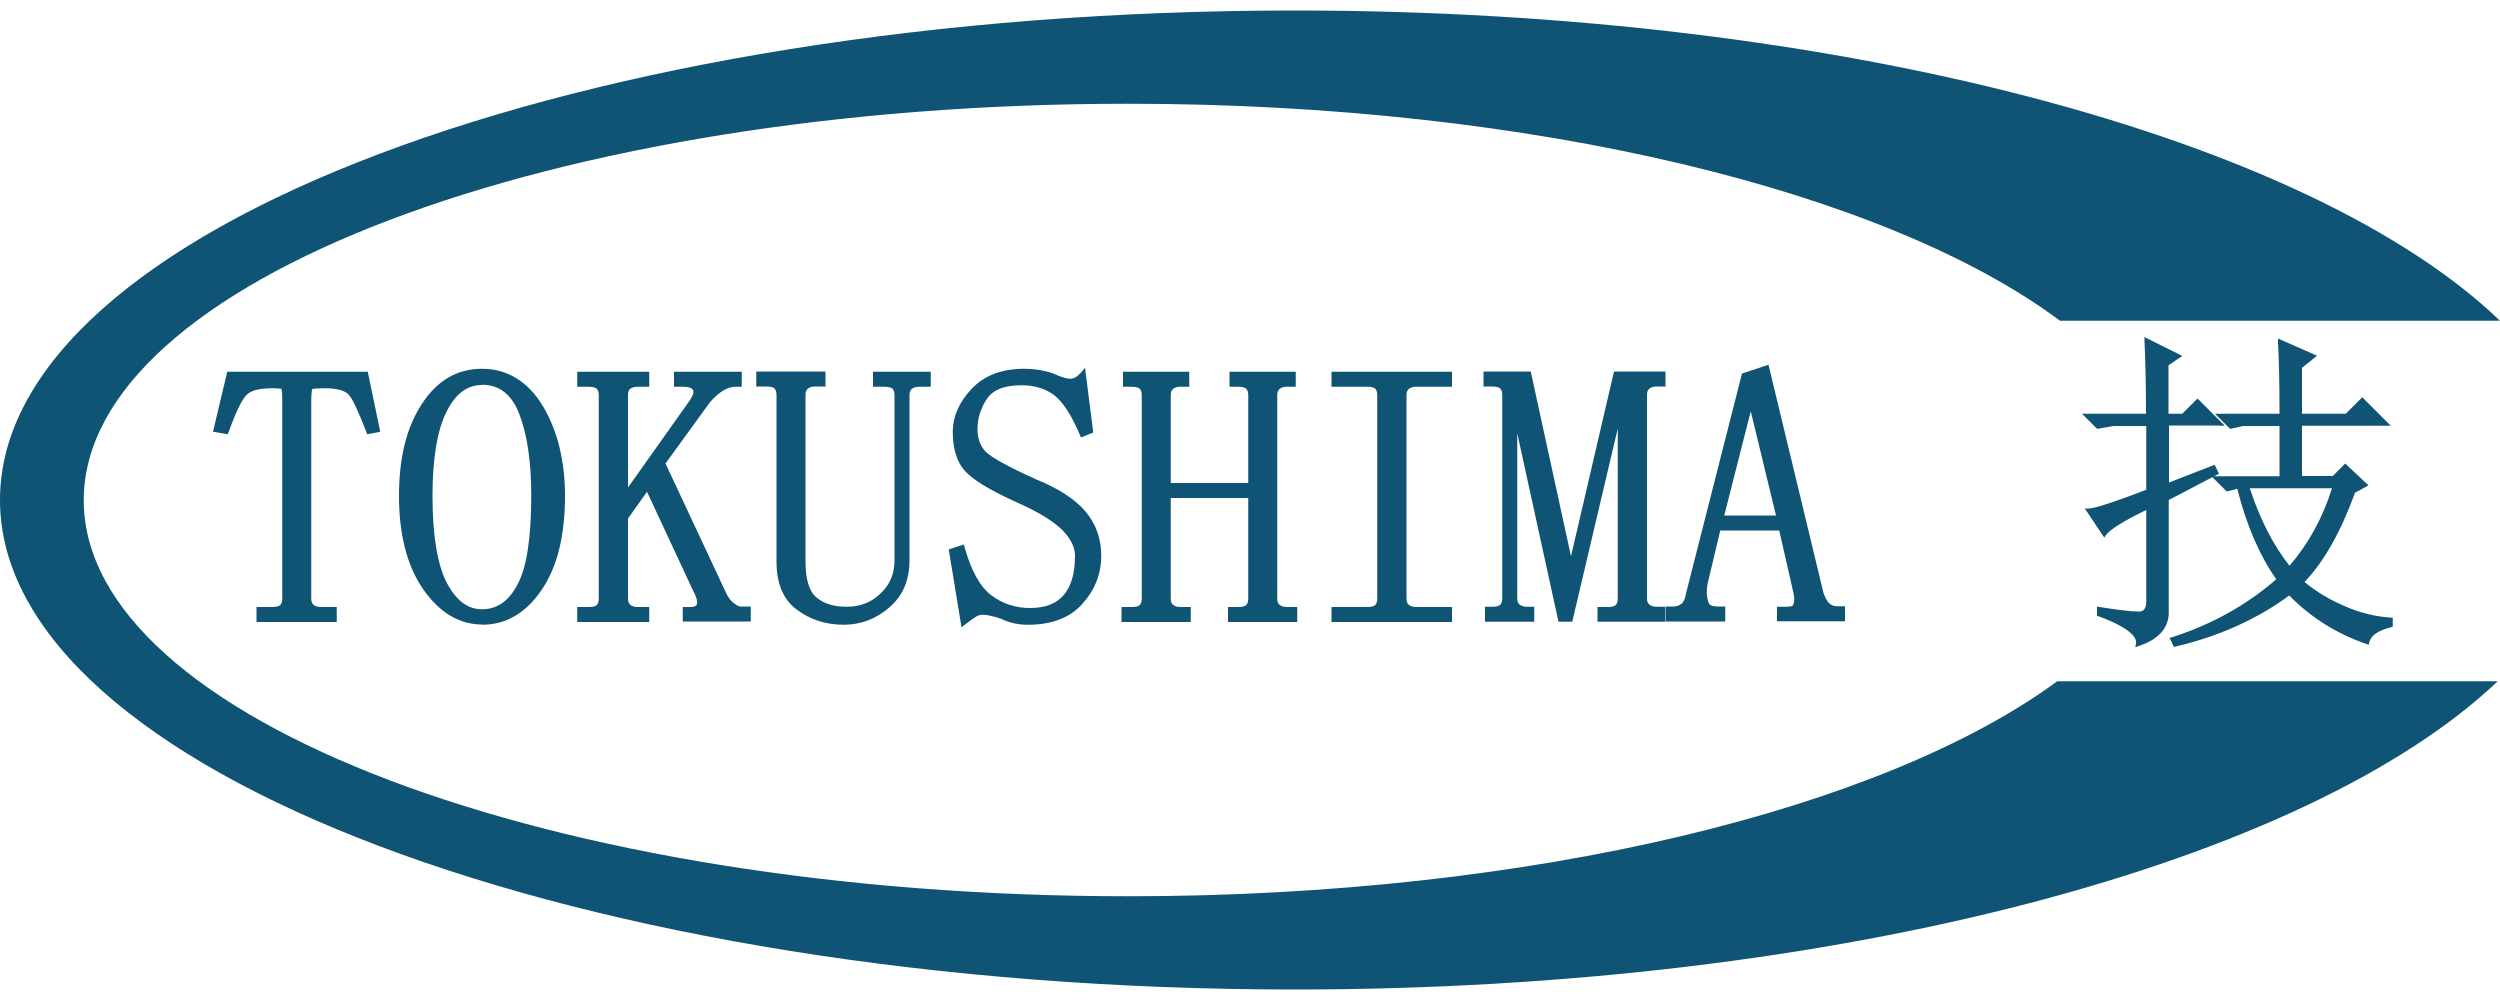 <?xml version="1.0" encoding="UTF-8"?><svg id="layer2" xmlns="http://www.w3.org/2000/svg" xmlns:xlink="http://www.w3.org/1999/xlink" viewBox="0 0 100 40"><defs><style>.cls-1{fill:#0f5474;}.cls-1,.cls-2{stroke-width:0px;}.cls-2{fill:none;}.cls-3{clip-path:url(#clippath);}</style><clipPath id="clippath"><rect id="area" class="cls-2" width="100" height="40"/></clipPath></defs><g id="logo_100"><g id="logo-indigo"><g class="cls-3"><path id="shape" class="cls-1" d="M82.29,27.25c-6.94,5.1-20.97,8.6-37.16,8.6-23.08,0-41.78-7.09-41.78-15.84S22.05,4.15,45.12,4.15c16.28,0,30.38,3.53,37.28,8.68h17.6C92.44,5.57,73.7.42,51.79.42,23.19.42,0,9.19,0,20s23.19,19.58,51.79,19.58c21.83,0,40.5-5.1,48.12-12.33h-17.62Z"/><g id="TOKUSHIMA"><path class="cls-1" d="M10.26,24.88v-.6h.64c.19,0,.27-.04.31-.08.05-.05.08-.13.08-.25v-7.98c0-.27-.02-.37-.03-.42-.04,0-.13-.02-.36-.02-.5,0-.84.08-1.02.25-.13.12-.37.48-.73,1.49l-.04.1-.59-.1.57-2.4h5.62l.5,2.4-.52.1-.04-.1c-.3-.78-.53-1.28-.69-1.47-.14-.17-.47-.27-.95-.27-.34,0-.48.02-.53.03,0,.05-.03.17-.03.47v7.92c0,.11.03.19.09.24.07.06.17.09.29.09h.64v.6h-3.22Z"/><path class="cls-1" d="M19.28,24.98c-.91,0-1.71-.48-2.36-1.42-.64-.93-.96-2.18-.96-3.72s.3-2.73.9-3.66c.61-.95,1.42-1.43,2.42-1.43s1.86.51,2.45,1.52c.58.98.87,2.19.87,3.57,0,1.58-.31,2.84-.93,3.75-.63.93-1.43,1.4-2.39,1.4ZM19.28,15.4c-.6,0-1.06.35-1.42,1.07-.37.74-.56,1.87-.56,3.36,0,1.6.2,2.78.58,3.5.38.7.83,1.04,1.4,1.04.6,0,1.07-.32,1.42-.99.37-.68.55-1.88.55-3.56,0-1.34-.16-2.44-.48-3.26-.3-.79-.8-1.17-1.5-1.17Z"/><path class="cls-1" d="M27.31,24.88v-.6h.3c.24,0,.26-.09.27-.13.02-.08,0-.24-.16-.53h0s-1.84-3.95-1.84-3.95l-.76,1.07v3.21c0,.11.03.19.09.24.07.06.17.09.29.09h.47v.6h-2.88v-.6h.47c.19,0,.27-.04.31-.08.05-.05.08-.13.08-.25v-8.15c0-.11-.03-.2-.08-.25-.03-.03-.12-.08-.31-.08h-.47v-.6h2.88v.6h-.47c-.12,0-.22.03-.29.08-.06.05-.09.13-.09.24v3.71l2.44-3.44c.15-.21.21-.38.16-.46-.06-.11-.25-.13-.4-.13h-.36v-.6h2.71v.6h-.24c-.17,0-.33.05-.5.15-.18.11-.36.27-.54.48l-1.77,2.44,2.42,5.17c.1.21.21.35.33.43.15.11.22.12.24.12h.42v.6h-2.71Z"/><path class="cls-1" d="M33.75,24.99c-.71,0-1.34-.2-1.87-.6-.55-.4-.82-1.05-.82-1.93v-6.67c0-.11-.03-.2-.08-.25-.03-.03-.12-.08-.31-.08h-.42v-.6h2.77v.6h-.42c-.12,0-.22.03-.29.09-.06.05-.09.13-.09.24v6.67c0,.72.15,1.2.44,1.44.3.25.7.37,1.2.37.54,0,.99-.17,1.36-.53.38-.36.56-.79.56-1.33v-6.61c0-.11-.03-.2-.08-.25-.03-.03-.12-.08-.31-.08h-.47v-.6h2.31v.6h-.47c-.12,0-.22.03-.29.09-.06.05-.09.13-.09.24v6.61c0,.8-.27,1.43-.81,1.89-.53.46-1.15.69-1.82.69Z"/><path class="cls-1" d="M37.97,21.97l.58-.19.04.13c.26.92.61,1.56,1.06,1.9.45.34.97.51,1.55.51.61,0,1.05-.17,1.35-.52.3-.35.45-.88.45-1.57,0-.34-.17-.68-.5-1.02-.35-.35-.9-.69-1.64-1.03-1.05-.47-1.75-.86-2.14-1.22-.41-.37-.61-.93-.61-1.69,0-.6.25-1.18.75-1.71.5-.54,1.21-.81,2.12-.81.39,0,.77.06,1.12.18h0s0,0,0,0c.4.18.6.22.69.22s.17-.02.25-.07c.07-.04.29-.25.36-.38h0l.33,2.6-.49.2-.05-.12c-.33-.77-.67-1.3-1.02-1.57-.34-.26-.78-.4-1.32-.4-.67,0-1.13.18-1.37.54-.25.37-.38.78-.38,1.21,0,.39.11.68.33.91.23.23.9.6,1.98,1.09.92.37,1.6.81,2.01,1.3.42.5.63,1.09.63,1.77,0,.72-.25,1.36-.75,1.92-.5.56-1.23.84-2.18.84-.4,0-.76-.08-1.08-.24-.32-.11-.57-.16-.75-.16-.09,0-.18.03-.27.09-.12.08-.26.18-.39.28l-.17.13-.51-3.11Z"/><path class="cls-1" d="M49.12,24.88v-.6h.42c.19,0,.27-.04.31-.08.05-.05.08-.13.08-.25v-4.03h-3.1v4.03c0,.11.03.19.09.24.07.06.17.09.29.09h.42v.6h-2.77v-.6h.42c.19,0,.27-.04.31-.08.05-.05.08-.13.08-.25v-8.15c0-.11-.03-.2-.08-.25-.03-.03-.12-.08-.31-.08h-.36v-.6h2.65v.6h-.36c-.12,0-.22.03-.29.09-.06.05-.09.13-.09.24v3.52h3.1v-3.52c0-.11-.03-.2-.08-.25-.03-.03-.12-.08-.31-.08h-.36v-.6h2.65v.6h-.36c-.12,0-.22.03-.29.09-.06.05-.09.13-.09.24v8.15c0,.11.03.19.09.24.07.06.17.09.29.09h.42v.6h-2.77Z"/><path class="cls-1" d="M53.26,24.88v-.6h1.44c.19,0,.27-.04.31-.08.05-.05.08-.13.08-.25v-8.15c0-.11-.03-.2-.08-.25-.03-.03-.12-.08-.31-.08h-1.44v-.6h4.82v.6h-1.44c-.12,0-.22.03-.29.09-.06.05-.09.13-.09.24v8.15c0,.11.03.19.09.24.07.06.17.09.29.09h1.44v.6h-4.82Z"/><path class="cls-1" d="M63.9,24.88v-.6h.42c.19,0,.27-.04.31-.08.05-.05.08-.13.08-.25v-6.81l-1.82,7.73h-.55l-1.65-7.54v6.61c0,.11.03.19.09.24.07.06.17.09.29.09h.3v.6h-1.97v-.6h.3c.19,0,.27-.04.31-.08.05-.05.08-.13.08-.25v-8.15c0-.11-.03-.2-.08-.25-.03-.03-.12-.08-.31-.08h-.36v-.6h1.89l1.61,7.39,1.72-7.39h2.06v.6h-.36c-.12,0-.22.03-.29.09-.06.05-.09.13-.09.24v8.15c0,.11.03.19.09.24.07.06.17.09.29.09h.36v.6h-2.71Z"/><path class="cls-1" d="M71.08,24.87v-.6h.36c.21,0,.27-.04.28-.06.03-.08.05-.15.05-.21,0-.14-.02-.26-.05-.36h0s-.55-2.42-.55-2.42h-2.36l-.49,2.06c-.04.18-.05.32-.05.43,0,.14.03.27.08.41.04.1.16.14.36.14h.3v.6h-2.37v-.6h.3c.12,0,.23-.04.32-.11.09-.07.15-.21.18-.41h0s2.24-8.8,2.24-8.8l1.06-.35,2.2,9.13c.07.2.15.34.24.42.09.08.19.11.32.11h.3v.6h-2.71ZM71.04,20.62l-1.01-4.17-1.06,4.17h2.06Z"/></g><g id="_技"><path class="cls-1" d="M88.78,17.03h.21l-.15-.15-.88-.88-.06-.06-.06.06-.55.55h-.55v-1.94l.43-.29.12-.08-.13-.07-1.25-.62-.13-.07v.15c.04.92.06,1.9.06,2.92h-2.56l.15.15.42.42.03.03h.04s.62-.11.62-.11h1.31v2.55c-1.62.62-2.14.75-2.3.75h-.16l.09.13.62.93.07.1.07-.1c.16-.22.7-.56,1.61-1v3.65c0,.35-.15.4-.26.41-.02,0-.05,0-.08,0-.26,0-.78-.06-1.53-.18l-.1-.02v.37l.06.02c1.32.49,1.54.87,1.5,1.1l-.03.14.14-.05c.76-.25,1.16-.68,1.2-1.27h0v-4.57l1.93-1.01.08-.04-.04-.08-.1-.21-.04-.07-.07.03-1.75.68v-2.28h2.04ZM85.47,24.55s.01,0,.02,0c0,0-.01,0-.02,0ZM85.53,24.55s.01,0,.02,0c0,0-.01,0-.02,0ZM85.43,24.55s-.02,0-.03,0c0,0,.02,0,.03,0ZM85.37,24.55s-.02,0-.03,0c0,0,.02,0,.03,0ZM85.3,24.54s-.02,0-.03,0c.01,0,.02,0,.03,0ZM85.22,24.54s-.02,0-.03,0c.01,0,.02,0,.03,0ZM85.13,24.53s-.02,0-.03,0c0,0,.02,0,.03,0ZM85.01,24.52s0,0,0,0c0,0,0,0,0,0ZM84.91,24.51s-.02,0-.03,0c.01,0,.02,0,.03,0ZM84.8,24.49s-.03,0-.04,0c.01,0,.03,0,.04,0ZM84.68,24.48s-.03,0-.05,0c.02,0,.03,0,.05,0ZM84.56,24.46s-.03,0-.05,0c.02,0,.03,0,.05,0ZM84.44,24.44s-.04,0-.06,0c.02,0,.04,0,.06,0ZM84.3,24.42s-.03,0-.05,0c.02,0,.03,0,.05,0ZM84.14,24.4s-.03,0-.04,0c.01,0,.03,0,.04,0Z"/><path class="cls-1" d="M95.63,24.7c-.61-.03-1.24-.19-1.86-.46-.6-.26-1.13-.58-1.59-.96.77-.8,1.45-2,2.02-3.57l.44-.24.1-.06-.09-.08-.78-.73-.06-.06-.06.06-.44.44h-1.23v-2.01h3.55l-.15-.15-.93-.93-.06-.06-.06.06-.6.6h-1.75v-1.84l.49-.39.11-.09-.13-.06-1.3-.57-.13-.06v.14c.04.72.06,1.68.06,2.87h-2.58l.15.15.42.42.03.03h.04s.48-.11.48-.11h1.46v2.01h-2.72l.15.15.42.42.03.03h.05s.38-.1.38-.1c.37,1.46.89,2.67,1.56,3.62-1.18,1.03-2.58,1.81-4.17,2.32l-.1.03.05.09.1.21.03.06.07-.02c1.74-.41,3.26-1.1,4.54-2.04.86.88,1.9,1.53,3.09,1.94l.09.03.02-.09c.06-.28.35-.48.87-.61l.07-.02v-.36h-.08ZM93.28,19.53c-.37,1.18-.94,2.22-1.7,3.1-.63-.79-1.17-1.83-1.59-3.1h3.29Z"/></g></g></g></g></svg>